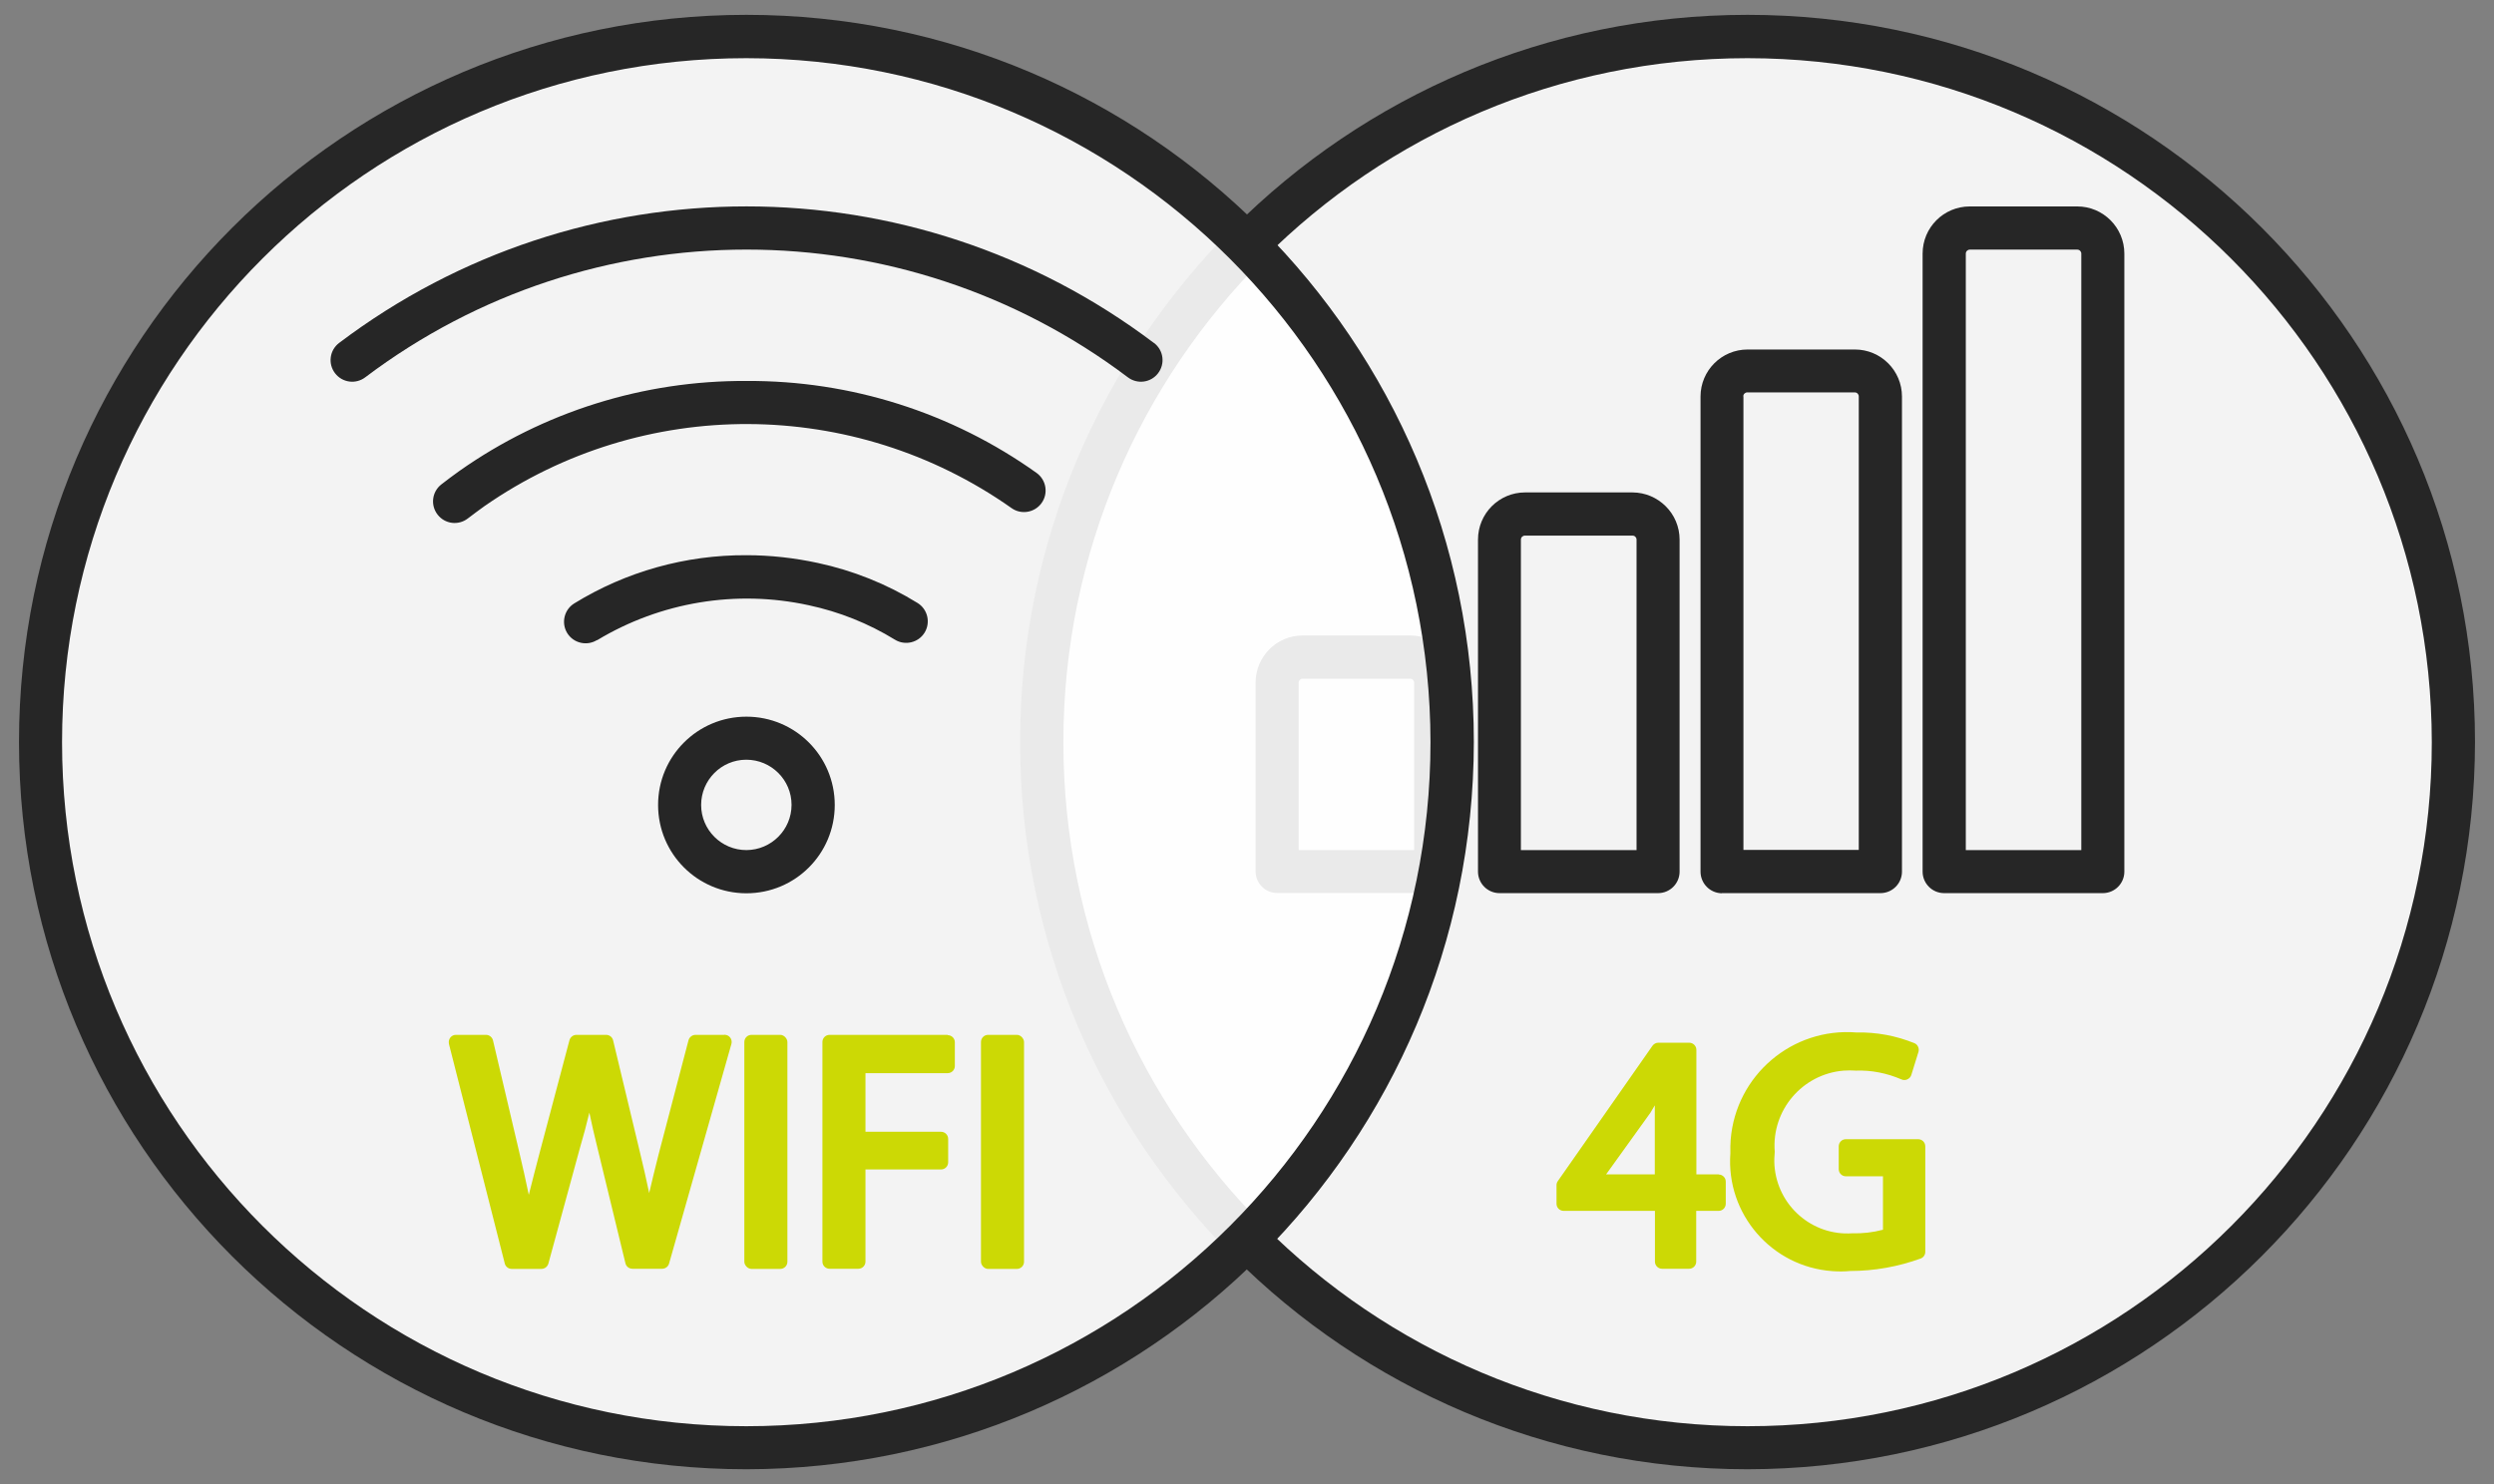 <?xml version="1.0" encoding="UTF-8"?><svg id="Layer_1" xmlns="http://www.w3.org/2000/svg" viewBox="0 0 168 100"><rect x="0" y="0" width="168" height="100" fill="#808080" stroke="none"/><defs><style>.cls-1{fill:#262626;}.cls-2{fill:#fff;opacity:.9;}.cls-3{fill:#ccd905;}</style></defs><ellipse class="cls-2" cx="117.72" cy="50.01" rx="47.65" ry="46.88"/><path class="cls-1" d="m117.72,99c-27.06,0-49-21.94-49-49,0-27.06,21.94-49,49-49,27.06,0,49,21.94,49,49h0c-.03,27.06-21.95,48.97-49,49Zm0-95.08c-25.46,0-46.09,20.64-46.09,46.09s20.64,46.09,46.09,46.09,46.09-20.64,46.09-46.09c-.03-25.45-20.65-46.07-46.09-46.09Z"/><path class="cls-3" d="m115.78,79.13h-1.51v-8.39c0-.27-.22-.48-.48-.48h-2.09c-.15,0-.3.08-.39.21l-6.37,9.11c-.06.08-.09.18-.09.28v1.25c0,.27.22.48.48.48h6.15v3.42c0,.27.22.48.48.48h1.82c.27,0,.48-.22.48-.48v-3.42h1.51c.27,0,.48-.22.48-.48v-1.49c0-.27-.22-.48-.48-.48Zm-4.31-4.28v4.28h-3.28l2.99-4.16c.1-.16.19-.33.29-.49,0,.13,0,.25,0,.37h0Z"/><path class="cls-3" d="m129.22,76.76h-4.88c-.27,0-.48.22-.48.48v1.54c0,.27.22.48.48.48h2.5v3.6c-.67.18-1.37.26-2.06.24-2.71.19-5.06-1.86-5.25-4.58-.02-.3-.01-.61.02-.91-.23-2.79,1.85-5.24,4.64-5.47.27-.02.55-.02.82,0,1.05-.04,2.1.17,3.07.59.13.06.27.06.4,0,.13-.06.23-.16.27-.3l.48-1.55c.07-.23-.04-.48-.25-.58-1.24-.51-2.58-.76-3.92-.73-4.33-.35-8.13,2.88-8.48,7.22-.02.3-.03.61-.02.92-.3,4.09,2.78,7.65,6.87,7.94.4.03.81.03,1.21-.01,1.62,0,3.22-.29,4.74-.84.19-.07.31-.25.31-.45v-7.11c0-.27-.22-.48-.48-.48Z"/><path class="cls-1" d="m94.99,42.82h-7.24c-1.75,0-3.17,1.42-3.17,3.17v12.73c0,.8.65,1.45,1.45,1.45h10.69c.8,0,1.45-.65,1.45-1.45v-12.73c0-1.75-1.42-3.17-3.18-3.17Zm.27,14.46h-7.78v-11.28c0-.15.12-.27.27-.27h7.24c.15,0,.27.12.27.27v11.28Z"/><path class="cls-1" d="m113.14,58.73v-22.37c0-1.75-1.42-3.17-3.17-3.18h-7.24c-1.75,0-3.17,1.42-3.17,3.18v22.37c0,.8.65,1.45,1.45,1.45h10.68c.8,0,1.45-.65,1.45-1.45Zm-2.91-1.45h-7.78v-20.92c0-.15.12-.27.27-.27h7.25c.15,0,.27.12.27.27h0s0,20.92,0,20.92Z"/><path class="cls-1" d="m115.98,60.18h10.69c.8,0,1.45-.65,1.45-1.45h0V26.72c0-1.75-1.42-3.17-3.17-3.17h-7.23c-1.75,0-3.17,1.42-3.17,3.17v32.01c0,.8.64,1.45,1.44,1.46Zm1.45-33.47c0-.15.12-.27.27-.27,0,0,0,0,0,0h7.24c.15,0,.27.12.27.27v30.56h-7.77v-30.56Z"/><path class="cls-1" d="m139.93,13.91h-7.24c-1.76,0-3.18,1.42-3.18,3.18h0v41.64c0,.8.65,1.45,1.45,1.45h10.69c.8,0,1.45-.65,1.45-1.45V17.09c0-1.75-1.42-3.18-3.17-3.18Zm.27,43.37h-7.78V17.09c0-.15.12-.27.27-.27h7.24c.15,0,.27.12.27.27v40.19Z"/><circle class="cls-2" cx="50.78" cy="50.5" r="47.65"/><path class="cls-1" d="m50.28,99c-27.06,0-49-21.94-49-49,0-27.06,21.94-49,49-49,27.06,0,49,21.94,49,49h0c-.03,27.06-21.95,48.97-49,49Zm0-95.08C24.82,3.92,4.18,24.55,4.18,50.01s20.64,46.09,46.09,46.09,46.09-20.64,46.09-46.09c-.03-25.45-20.65-46.07-46.09-46.09Z"/><path class="cls-1" d="m77.73,23.11c-16.24-12.27-38.65-12.27-54.89,0-.64.49-.76,1.4-.27,2.04.49.64,1.4.76,2.04.27h0c15.2-11.47,36.16-11.47,51.36,0,.64.49,1.55.37,2.04-.27.49-.64.37-1.55-.27-2.04Z"/><path class="cls-1" d="m50.28,25.67c-6.92-.04-13.68,2.08-19.33,6.06-.41.29-.82.6-1.22.91-.63.49-.75,1.4-.25,2.04.49.63,1.4.75,2.04.25.37-.28.74-.56,1.12-.83,10.68-7.42,24.86-7.36,35.49.13.65.47,1.56.32,2.03-.33.47-.65.32-1.56-.33-2.03-5.7-4.07-12.53-6.24-19.54-6.2Z"/><path class="cls-1" d="m40.22,43.14c4.28-2.58,9.38-3.42,14.25-2.36,2.06.44,4.02,1.22,5.81,2.32.68.42,1.58.21,2-.47.42-.68.21-1.58-.47-2-2.07-1.28-4.35-2.19-6.73-2.7-1.58-.34-3.19-.52-4.8-.52-4.09-.02-8.11,1.1-11.6,3.25-.68.42-.89,1.32-.47,2,.42.68,1.32.89,2,.47h0Z"/><path class="cls-1" d="m50.28,48.29c-3.29,0-5.95,2.66-5.95,5.95,0,3.29,2.66,5.95,5.95,5.95,3.29,0,5.95-2.66,5.95-5.95h0c0-3.29-2.66-5.95-5.95-5.95Zm0,8.99c-1.68,0-3.05-1.36-3.05-3.04,0-1.68,1.36-3.05,3.04-3.05,1.68,0,3.05,1.36,3.05,3.04h0c0,1.68-1.36,3.04-3.04,3.05Z"/><path class="cls-3" d="m48.8,69.73h-1.95c-.22,0-.41.15-.47.36l-2.02,7.71c-.23.91-.44,1.76-.63,2.59-.19-.92-.41-1.87-.63-2.78l-1.8-7.51c-.05-.22-.25-.37-.47-.37h-2c-.22,0-.41.15-.47.36l-1.98,7.47c-.26.99-.52,1.99-.76,2.95-.19-.93-.42-1.93-.65-2.91l-1.76-7.49c-.05-.22-.25-.38-.47-.38h-2.03c-.27,0-.48.22-.48.49,0,.04,0,.08.01.12l3.76,14.79c.05.22.25.37.47.37h2c.22,0,.41-.15.47-.36l2.1-7.7c.27-.92.48-1.72.66-2.47.15.72.33,1.51.56,2.44l1.87,7.71c.05.22.25.37.47.37h2c.22,0,.41-.14.47-.35l4.2-14.8c.07-.26-.08-.53-.34-.6-.04-.01-.09-.02-.13-.02h0Z"/><rect class="cls-3" x="50.14" y="69.73" width="2.9" height="15.77" rx=".48" ry=".48"/><path class="cls-3" d="m63.84,69.73h-7.96c-.27,0-.48.22-.48.48v14.8c0,.27.22.48.48.48h1.94c.27,0,.48-.22.48-.48v-6.21h5.09c.27,0,.48-.22.48-.48v-1.58c0-.27-.22-.48-.48-.48h-5.09v-3.95h5.54c.27,0,.48-.22.48-.48v-1.6c0-.27-.22-.48-.48-.48h0Z"/><rect class="cls-3" x="66.08" y="69.73" width="2.9" height="15.77" rx=".48" ry=".48"/></svg>